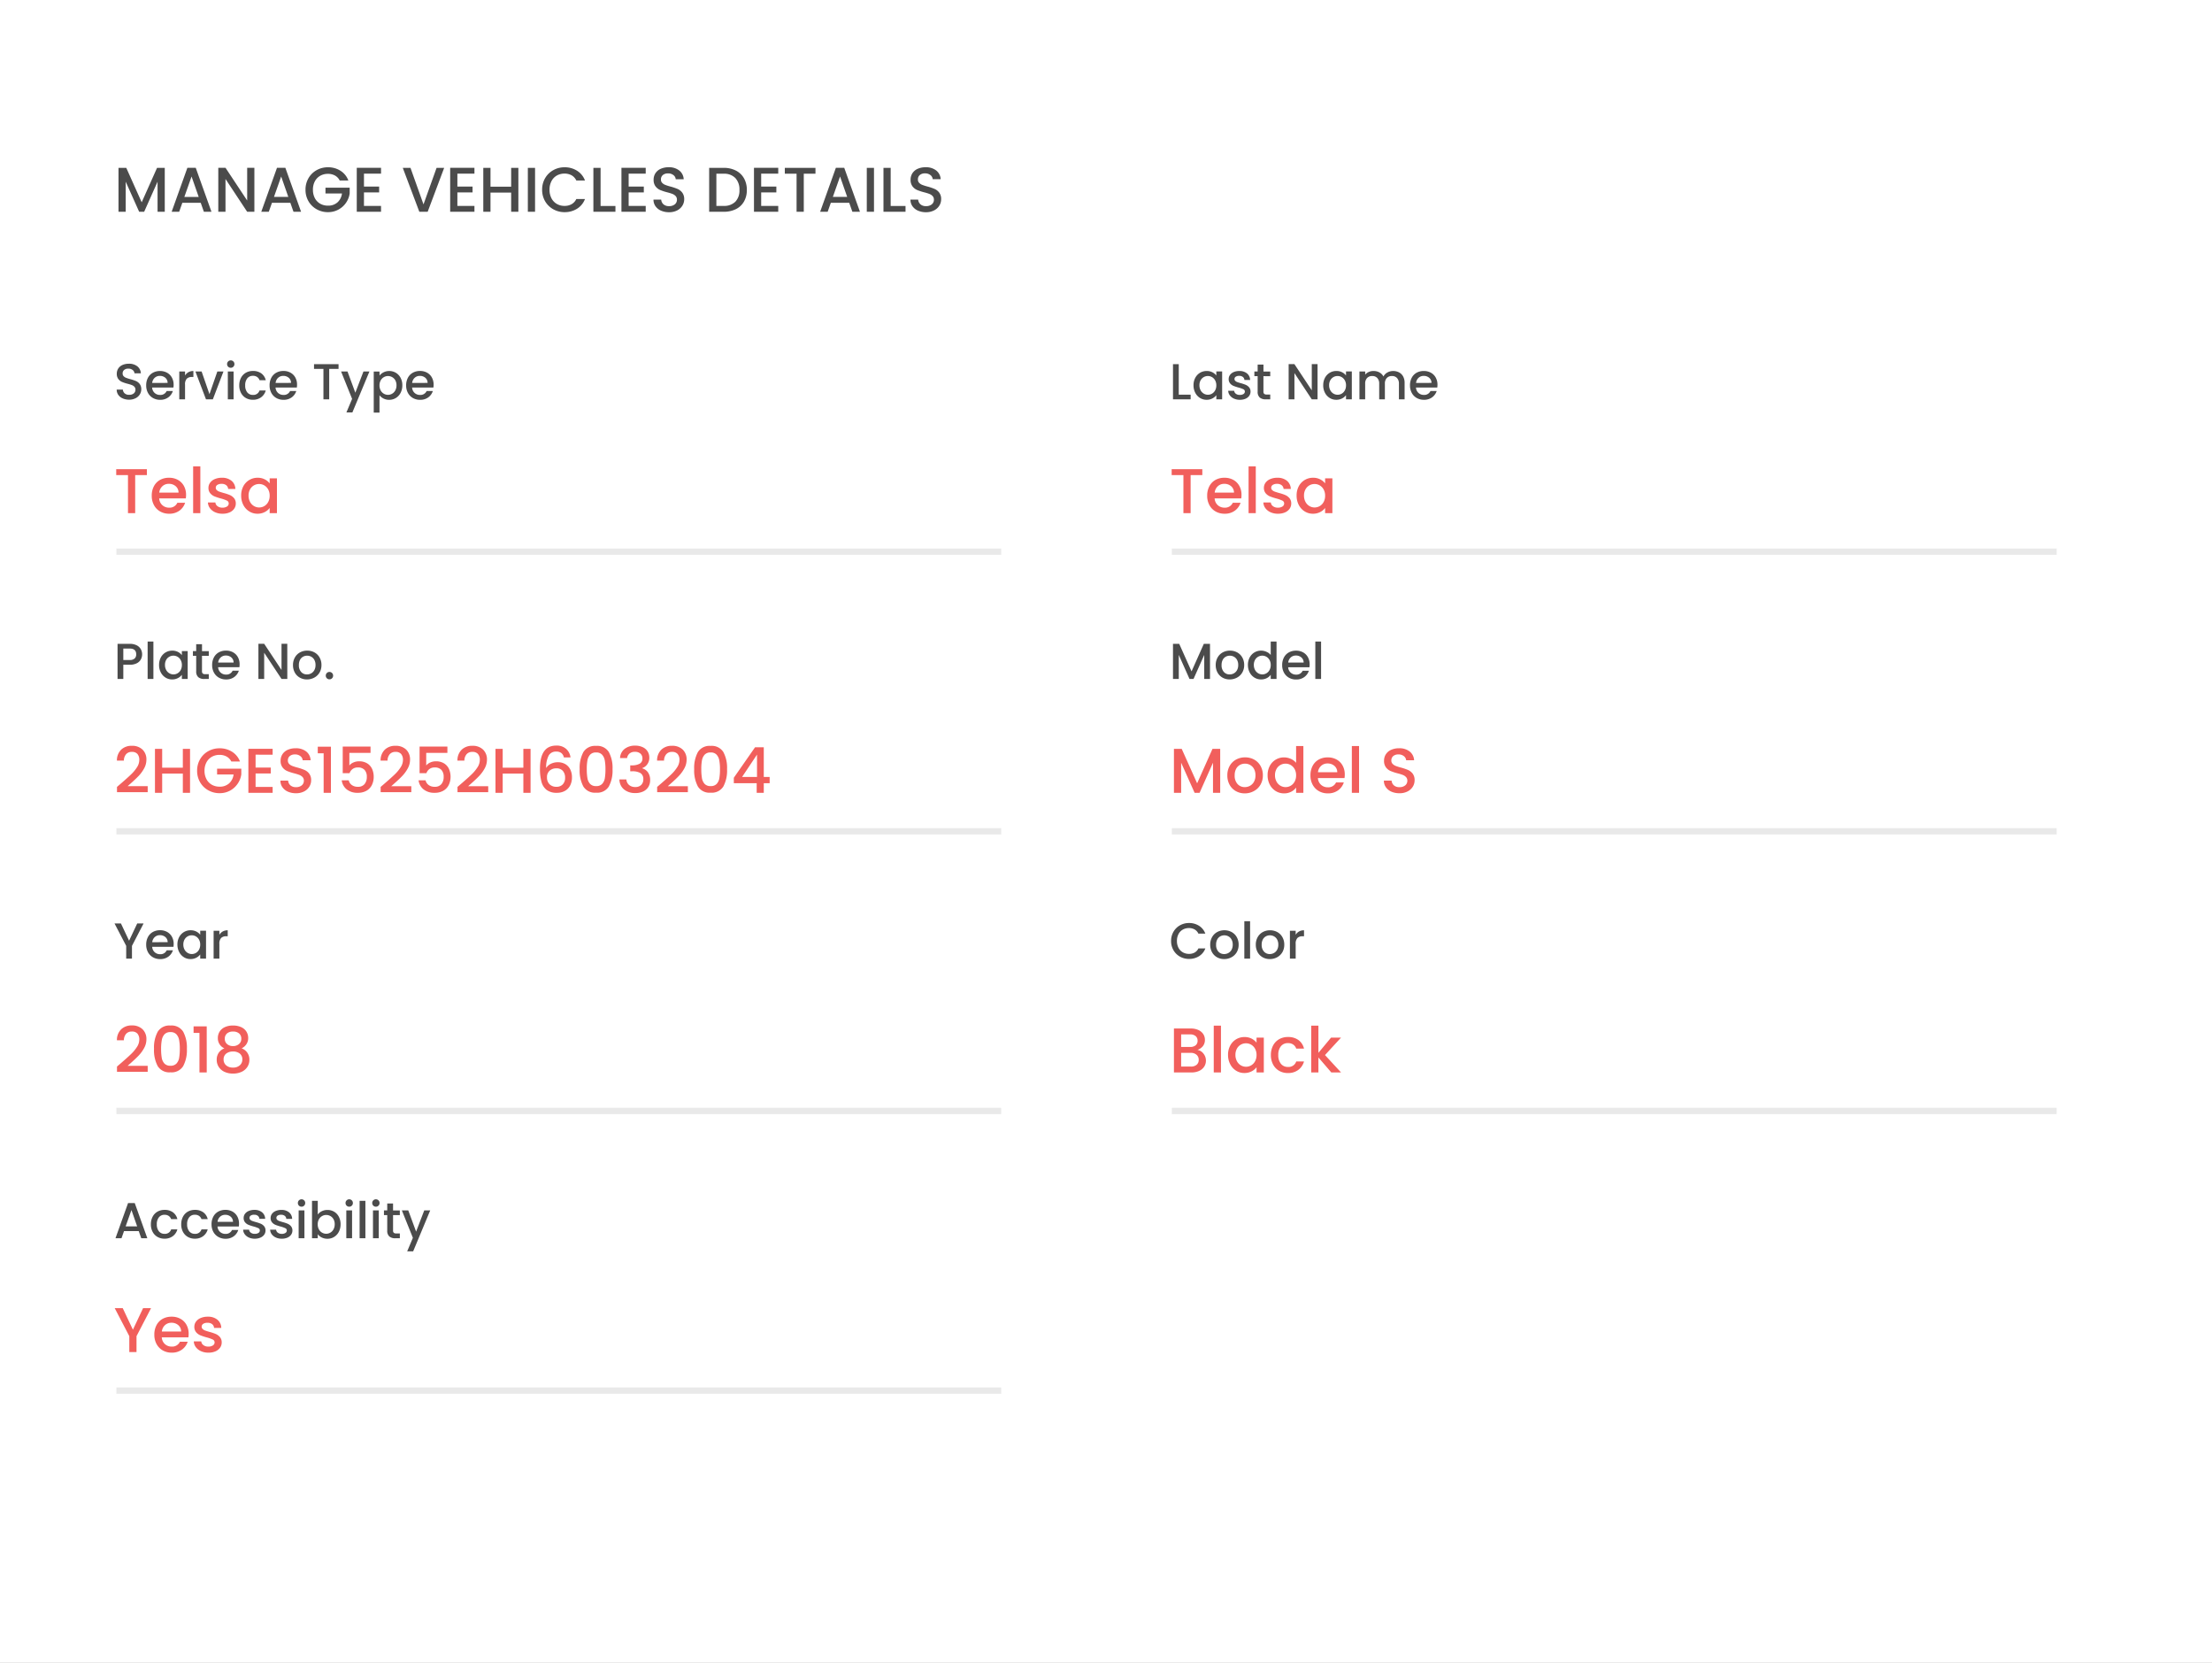 <svg xmlns="http://www.w3.org/2000/svg" xmlns:xlink="http://www.w3.org/1999/xlink" width="350" height="263" viewBox="0 0 350 263">
  <rect x="0" y="0" width="350" height="263" fill="#333333" stroke="none"/>
  <defs>
    <clipPath id="clip-_2">
      <rect width="350" height="263"/>
    </clipPath>
  </defs>
  <g id="_2" data-name="2" clip-path="url(#clip-_2)">
    <rect width="350" height="263" fill="#fff"/>
    <rect id="Rectangle_286" data-name="Rectangle 286" width="350" height="263" fill="#fff"/>
    <path id="Path_1609" data-name="Path 1609" d="M8.07-6.95V0H6.93V-4.76L4.81,0H4.02L1.89-4.76V0H.75V-6.95H1.98L4.42-1.5,6.85-6.95Zm5.69,5.53H10.85L10.35,0H9.16l2.49-6.96h1.32L15.46,0h-1.2Zm-.32-.93L12.31-5.58,11.17-2.35ZM22.25,0H21.11L17.68-5.19V0H16.54V-6.96h1.14l3.43,5.18V-6.96h1.14Zm5.69-1.42H25.03L24.53,0H23.34l2.49-6.96h1.32L29.64,0h-1.2Zm-.32-.93L26.49-5.58,25.35-2.35Zm8.13-2.6A1.837,1.837,0,0,0,35-5.735,2.259,2.259,0,0,0,33.89-6a2.426,2.426,0,0,0-1.23.31,2.172,2.172,0,0,0-.845.88,2.756,2.756,0,0,0-.3,1.32,2.785,2.785,0,0,0,.3,1.325,2.165,2.165,0,0,0,.845.885,2.426,2.426,0,0,0,1.23.31,2.176,2.176,0,0,0,1.51-.52,2.26,2.26,0,0,0,.71-1.41H33.5v-.91h3.83v.89a3.421,3.421,0,0,1-.575,1.49,3.421,3.421,0,0,1-1.21,1.085A3.408,3.408,0,0,1,33.89.06,3.592,3.592,0,0,1,32.1-.4,3.392,3.392,0,0,1,30.815-1.66a3.55,3.55,0,0,1-.475-1.83,3.55,3.55,0,0,1,.475-1.83A3.382,3.382,0,0,1,32.1-6.585,3.6,3.6,0,0,1,33.89-7.04a3.626,3.626,0,0,1,1.975.545A3.1,3.1,0,0,1,37.12-4.95Zm3.84-1.08v2.04h2.4v.93h-2.4V-.93h2.7V0H38.45V-6.96h3.84v.93Zm12.69-.92L49.67,0H48.35L45.73-6.95h1.22l2.06,5.78,2.07-5.78Zm2.09.92v2.04h2.4v.93h-2.4V-.93h2.7V0H53.23V-6.96h3.84v.93Zm9.65-.92V0H62.88V-3.04H59.61V0H58.47V-6.95h1.14v2.98h3.27V-6.95Zm2.64,0V0H65.52V-6.95Zm1.12,3.46a3.55,3.55,0,0,1,.475-1.83,3.382,3.382,0,0,1,1.29-1.265A3.6,3.6,0,0,1,71.33-7.04a3.626,3.626,0,0,1,1.975.545A3.1,3.1,0,0,1,74.56-4.95H73.19a1.837,1.837,0,0,0-.75-.82,2.226,2.226,0,0,0-1.11-.27,2.426,2.426,0,0,0-1.23.31,2.158,2.158,0,0,0-.845.89,2.86,2.86,0,0,0-.305,1.35,2.86,2.86,0,0,0,.305,1.35,2.191,2.191,0,0,0,.845.895,2.4,2.4,0,0,0,1.23.315,2.226,2.226,0,0,0,1.11-.27,1.837,1.837,0,0,0,.75-.82h1.37A3.077,3.077,0,0,1,73.305-.48,3.651,3.651,0,0,1,71.33.06,3.592,3.592,0,0,1,69.54-.4,3.392,3.392,0,0,1,68.255-1.66,3.55,3.55,0,0,1,67.78-3.49ZM77.03-.92h2.35V0H75.89V-6.95h1.14Zm4.44-5.11v2.04h2.4v.93h-2.4V-.93h2.7V0H80.33V-6.96h3.84v.93ZM87.86.07A3.113,3.113,0,0,1,86.6-.175a2.068,2.068,0,0,1-.88-.7,1.765,1.765,0,0,1-.32-1.05h1.22a1.1,1.1,0,0,0,.355.74,1.258,1.258,0,0,0,.885.29,1.363,1.363,0,0,0,.92-.285.926.926,0,0,0,.33-.735.8.8,0,0,0-.205-.57,1.371,1.371,0,0,0-.51-.34,7.691,7.691,0,0,0-.845-.26,7.917,7.917,0,0,1-1.105-.365,1.826,1.826,0,0,1-.725-.575,1.662,1.662,0,0,1-.3-1.04,1.848,1.848,0,0,1,.3-1.05,1.916,1.916,0,0,1,.84-.69,3.052,3.052,0,0,1,1.25-.24,2.6,2.6,0,0,1,1.655.505A1.863,1.863,0,0,1,90.18-5.15H88.92a.913.913,0,0,0-.36-.65,1.331,1.331,0,0,0-.87-.27,1.234,1.234,0,0,0-.8.25.871.871,0,0,0-.31.72.731.731,0,0,0,.195.525,1.377,1.377,0,0,0,.495.325,7.685,7.685,0,0,0,.82.26,8.561,8.561,0,0,1,1.125.38,1.873,1.873,0,0,1,.74.585A1.681,1.681,0,0,1,90.26-1.97a1.9,1.9,0,0,1-.285,1,2.056,2.056,0,0,1-.83.755A2.737,2.737,0,0,1,87.86.07Zm8.62-7.02a4.233,4.233,0,0,1,1.945.425,3.041,3.041,0,0,1,1.29,1.22,3.67,3.67,0,0,1,.455,1.855,3.587,3.587,0,0,1-.455,1.84,3,3,0,0,1-1.29,1.2A4.318,4.318,0,0,1,96.48,0H94.21V-6.95Zm0,6.02a2.508,2.508,0,0,0,1.87-.66A2.538,2.538,0,0,0,99-3.45a2.624,2.624,0,0,0-.65-1.89,2.466,2.466,0,0,0-1.87-.68H95.35V-.93Zm5.96-5.1v2.04h2.4v.93h-2.4V-.93h2.7V0H101.3V-6.96h3.84v.93Zm8.59-.92v.93h-1.85V0h-1.14V-6.02h-1.86v-.93Zm5.34,5.53h-2.91L112.96,0h-1.19l2.49-6.96h1.32L118.07,0h-1.2Zm-.32-.93-1.13-3.23-1.14,3.23Zm4.24-4.6V0h-1.14V-6.95Zm2.64,6.03h2.35V0h-3.49V-6.95h1.14Zm5.59.99a3.113,3.113,0,0,1-1.26-.245,2.068,2.068,0,0,1-.88-.7,1.765,1.765,0,0,1-.32-1.05h1.22a1.1,1.1,0,0,0,.355.74,1.258,1.258,0,0,0,.885.29,1.363,1.363,0,0,0,.92-.285.926.926,0,0,0,.33-.735.8.8,0,0,0-.205-.57,1.371,1.371,0,0,0-.51-.34,7.691,7.691,0,0,0-.845-.26,7.917,7.917,0,0,1-1.105-.365,1.826,1.826,0,0,1-.725-.575,1.662,1.662,0,0,1-.3-1.04,1.848,1.848,0,0,1,.3-1.05,1.916,1.916,0,0,1,.84-.69,3.052,3.052,0,0,1,1.25-.24,2.6,2.6,0,0,1,1.655.505,1.863,1.863,0,0,1,.715,1.385h-1.26a.913.913,0,0,0-.36-.65,1.331,1.331,0,0,0-.87-.27,1.234,1.234,0,0,0-.8.25.871.871,0,0,0-.31.72.731.731,0,0,0,.195.525,1.377,1.377,0,0,0,.495.325,7.685,7.685,0,0,0,.82.26,8.56,8.56,0,0,1,1.125.38,1.873,1.873,0,0,1,.74.585,1.682,1.682,0,0,1,.3,1.055,1.9,1.9,0,0,1-.285,1,2.056,2.056,0,0,1-.83.755A2.737,2.737,0,0,1,128.52.07Z" transform="translate(18 33.5)" fill="#4b4b4b"/>
    <path id="Path_1610" data-name="Path 1610" d="M2.432.056a2.49,2.49,0,0,1-1.008-.2A1.654,1.654,0,0,1,.72-.7a1.412,1.412,0,0,1-.256-.84H1.44a.881.881,0,0,0,.284.592,1.007,1.007,0,0,0,.708.232A1.09,1.09,0,0,0,3.168-.94a.741.741,0,0,0,.264-.588.642.642,0,0,0-.164-.456,1.1,1.1,0,0,0-.408-.272,6.153,6.153,0,0,0-.676-.208A6.334,6.334,0,0,1,1.3-2.756a1.461,1.461,0,0,1-.58-.46,1.329,1.329,0,0,1-.24-.832,1.479,1.479,0,0,1,.24-.84,1.533,1.533,0,0,1,.672-.552,2.442,2.442,0,0,1,1-.192,2.084,2.084,0,0,1,1.324.4A1.491,1.491,0,0,1,4.288-4.12H3.28a.73.73,0,0,0-.288-.52,1.065,1.065,0,0,0-.7-.216.987.987,0,0,0-.64.2.7.7,0,0,0-.248.576.585.585,0,0,0,.156.42,1.1,1.1,0,0,0,.4.26,6.148,6.148,0,0,0,.656.208,6.848,6.848,0,0,1,.9.3,1.5,1.5,0,0,1,.592.468,1.345,1.345,0,0,1,.244.844,1.518,1.518,0,0,1-.228.8,1.645,1.645,0,0,1-.664.6A2.189,2.189,0,0,1,2.432.056Zm7.04-2.368a2.851,2.851,0,0,1-.032.448H6.072a1.223,1.223,0,0,0,.392.848,1.237,1.237,0,0,0,.864.32,1.067,1.067,0,0,0,1.04-.616h.984a1.986,1.986,0,0,1-.724,1,2.124,2.124,0,0,1-1.3.388A2.251,2.251,0,0,1,6.2-.212a2.021,2.021,0,0,1-.784-.8,2.44,2.44,0,0,1-.284-1.2A2.5,2.5,0,0,1,5.4-3.4a1.941,1.941,0,0,1,.776-.8,2.309,2.309,0,0,1,1.148-.28,2.245,2.245,0,0,1,1.112.272,1.922,1.922,0,0,1,.76.764A2.3,2.3,0,0,1,9.472-2.312ZM8.52-2.6a1.038,1.038,0,0,0-.36-.808,1.287,1.287,0,0,0-.872-.3,1.171,1.171,0,0,0-.808.3,1.254,1.254,0,0,0-.4.812Zm2.76-1.168a1.432,1.432,0,0,1,.532-.524A1.574,1.574,0,0,1,12.6-4.48v.944h-.232a1.111,1.111,0,0,0-.812.272,1.3,1.3,0,0,0-.276.944V0h-.912V-4.408h.912ZM15.144-.816l1.248-3.592h.968L15.68,0H14.592L12.92-4.408H13.9Zm3.368-4.176A.565.565,0,0,1,18.1-5.16a.565.565,0,0,1-.168-.416.565.565,0,0,1,.168-.416.565.565,0,0,1,.416-.168.555.555,0,0,1,.408.168.565.565,0,0,1,.168.416.565.565,0,0,1-.168.416A.555.555,0,0,1,18.512-4.992Zm.448.584V0h-.912V-4.408Zm.9,2.2a2.5,2.5,0,0,1,.276-1.2,1.963,1.963,0,0,1,.764-.8,2.21,2.21,0,0,1,1.12-.28,2.2,2.2,0,0,1,1.324.38,1.871,1.871,0,0,1,.708,1.084h-.984a1.041,1.041,0,0,0-.384-.512,1.134,1.134,0,0,0-.664-.184,1.1,1.1,0,0,0-.892.4,1.675,1.675,0,0,0-.332,1.108A1.692,1.692,0,0,0,21.124-1.1a1.1,1.1,0,0,0,.892.4,1.012,1.012,0,0,0,1.048-.7h.984a1.97,1.97,0,0,1-.72,1.068,2.125,2.125,0,0,1-1.312.4A2.186,2.186,0,0,1,20.9-.212a1.99,1.99,0,0,1-.764-.8A2.5,2.5,0,0,1,19.856-2.208ZM29-2.312a2.851,2.851,0,0,1-.032.448H25.6a1.223,1.223,0,0,0,.392.848,1.237,1.237,0,0,0,.864.32,1.067,1.067,0,0,0,1.04-.616h.984a1.986,1.986,0,0,1-.724,1,2.124,2.124,0,0,1-1.3.388,2.251,2.251,0,0,1-1.132-.284,2.021,2.021,0,0,1-.784-.8,2.44,2.44,0,0,1-.284-1.2,2.5,2.5,0,0,1,.276-1.2,1.941,1.941,0,0,1,.776-.8,2.309,2.309,0,0,1,1.148-.28,2.245,2.245,0,0,1,1.112.272,1.922,1.922,0,0,1,.76.764A2.3,2.3,0,0,1,29-2.312ZM28.048-2.6a1.038,1.038,0,0,0-.36-.808,1.287,1.287,0,0,0-.872-.3,1.171,1.171,0,0,0-.808.3,1.254,1.254,0,0,0-.4.812Zm7.52-2.96v.744h-1.48V0h-.912V-4.816H31.688V-5.56Zm4.888,1.152-2.7,6.48h-.944l.9-2.144L35.968-4.408h1.016l1.24,3.36,1.288-3.36Zm1.6.648a1.853,1.853,0,0,1,.632-.512,1.93,1.93,0,0,1,.9-.208,2.015,2.015,0,0,1,1.052.284,2,2,0,0,1,.748.8,2.469,2.469,0,0,1,.272,1.176,2.54,2.54,0,0,1-.272,1.188,2.033,2.033,0,0,1-.748.816,1.973,1.973,0,0,1-1.052.292,1.913,1.913,0,0,1-.9-.2,2.008,2.008,0,0,1-.64-.508V2.1h-.912v-6.5h.912Zm2.68,1.536a1.574,1.574,0,0,0-.188-.788,1.288,1.288,0,0,0-.5-.5,1.332,1.332,0,0,0-.66-.172,1.294,1.294,0,0,0-.652.176,1.31,1.31,0,0,0-.5.512,1.6,1.6,0,0,0-.188.792,1.619,1.619,0,0,0,.188.8,1.3,1.3,0,0,0,.5.516,1.294,1.294,0,0,0,.652.176,1.286,1.286,0,0,0,.66-.18,1.326,1.326,0,0,0,.5-.524A1.642,1.642,0,0,0,44.736-2.224Zm5.872-.088a2.852,2.852,0,0,1-.032.448H47.208a1.223,1.223,0,0,0,.392.848,1.237,1.237,0,0,0,.864.32,1.067,1.067,0,0,0,1.04-.616h.984a1.986,1.986,0,0,1-.724,1,2.124,2.124,0,0,1-1.3.388,2.251,2.251,0,0,1-1.132-.284,2.021,2.021,0,0,1-.784-.8,2.44,2.44,0,0,1-.284-1.2,2.5,2.5,0,0,1,.276-1.2,1.941,1.941,0,0,1,.776-.8,2.309,2.309,0,0,1,1.148-.28,2.245,2.245,0,0,1,1.112.272,1.922,1.922,0,0,1,.76.764A2.3,2.3,0,0,1,50.608-2.312ZM49.656-2.6a1.038,1.038,0,0,0-.36-.808,1.287,1.287,0,0,0-.872-.3,1.171,1.171,0,0,0-.808.3,1.254,1.254,0,0,0-.4.812Z" transform="translate(18 63.168)" fill="#4b4b4b"/>
    <path id="Path_1611" data-name="Path 1611" d="M4.488-3.9a1.679,1.679,0,0,1-.2.8,1.5,1.5,0,0,1-.64.612,2.376,2.376,0,0,1-1.128.236H1.512V0H.6V-5.56H2.52A2.424,2.424,0,0,1,3.6-5.34a1.529,1.529,0,0,1,.664.6A1.632,1.632,0,0,1,4.488-3.9ZM2.52-3A1.112,1.112,0,0,0,3.3-3.236.863.863,0,0,0,3.552-3.9q0-.912-1.032-.912H1.512V-3ZM6.272-5.92V0H5.36V-5.92Zm.9,3.7A2.439,2.439,0,0,1,7.444-3.4,2.023,2.023,0,0,1,8.2-4.2,2.015,2.015,0,0,1,9.248-4.48a1.924,1.924,0,0,1,.908.2,1.843,1.843,0,0,1,.62.508v-.64h.92V0h-.92V-.656a1.811,1.811,0,0,1-.632.52,1.948,1.948,0,0,1-.912.208A1.938,1.938,0,0,1,8.192-.22a2.071,2.071,0,0,1-.748-.816A2.51,2.51,0,0,1,7.168-2.224Zm3.608.016A1.6,1.6,0,0,0,10.588-3a1.32,1.32,0,0,0-.492-.512,1.287,1.287,0,0,0-.656-.176,1.31,1.31,0,0,0-.656.172,1.3,1.3,0,0,0-.492.5,1.574,1.574,0,0,0-.188.788,1.642,1.642,0,0,0,.188.8,1.326,1.326,0,0,0,.5.524,1.272,1.272,0,0,0,.652.18A1.287,1.287,0,0,0,10.1-.9a1.313,1.313,0,0,0,.492-.516A1.619,1.619,0,0,0,10.776-2.208ZM13.96-3.664v2.44a.468.468,0,0,0,.116.356.577.577,0,0,0,.4.108h.56V0h-.72a1.388,1.388,0,0,1-.944-.288,1.187,1.187,0,0,1-.328-.936v-2.44h-.52v-.744h.52V-5.5h.92v1.1h1.072v.744Zm5.952,1.352a2.851,2.851,0,0,1-.032.448H16.512a1.223,1.223,0,0,0,.392.848,1.237,1.237,0,0,0,.864.32,1.067,1.067,0,0,0,1.04-.616h.984a1.986,1.986,0,0,1-.724,1,2.124,2.124,0,0,1-1.3.388,2.251,2.251,0,0,1-1.132-.284,2.021,2.021,0,0,1-.784-.8,2.44,2.44,0,0,1-.284-1.2,2.5,2.5,0,0,1,.276-1.2,1.941,1.941,0,0,1,.776-.8,2.309,2.309,0,0,1,1.148-.28,2.245,2.245,0,0,1,1.112.272,1.922,1.922,0,0,1,.76.764A2.3,2.3,0,0,1,19.912-2.312ZM18.96-2.6a1.038,1.038,0,0,0-.36-.808,1.287,1.287,0,0,0-.872-.3,1.171,1.171,0,0,0-.808.3,1.254,1.254,0,0,0-.4.812Zm8.5,2.6h-.912L23.8-4.152V0h-.912V-5.568H23.8l2.744,4.144V-5.568h.912Zm3.112.072A2.257,2.257,0,0,1,29.44-.212a2.04,2.04,0,0,1-.792-.8,2.413,2.413,0,0,1-.288-1.2,2.367,2.367,0,0,1,.3-1.192,2.045,2.045,0,0,1,.808-.8,2.345,2.345,0,0,1,1.144-.28,2.345,2.345,0,0,1,1.144.28,2.045,2.045,0,0,1,.808.8,2.367,2.367,0,0,1,.3,1.192,2.318,2.318,0,0,1-.3,1.192,2.1,2.1,0,0,1-.828.8A2.387,2.387,0,0,1,30.568.072Zm0-.792a1.357,1.357,0,0,0,.66-.168,1.28,1.28,0,0,0,.5-.5,1.62,1.62,0,0,0,.192-.816,1.654,1.654,0,0,0-.184-.812,1.242,1.242,0,0,0-.488-.5,1.335,1.335,0,0,0-.656-.168,1.312,1.312,0,0,0-.652.168,1.2,1.2,0,0,0-.476.5,1.716,1.716,0,0,0-.176.812,1.547,1.547,0,0,0,.364,1.1A1.2,1.2,0,0,0,30.568-.72Zm3.56.776a.565.565,0,0,1-.416-.168.565.565,0,0,1-.168-.416.565.565,0,0,1,.168-.416.565.565,0,0,1,.416-.168.555.555,0,0,1,.408.168.565.565,0,0,1,.168.416.565.565,0,0,1-.168.416A.555.555,0,0,1,34.128.056Z" transform="translate(18 107.403)" fill="#4b4b4b"/>
    <path id="Path_1612" data-name="Path 1612" d="M4.72-5.56,2.88-2.016V0H1.968V-2.016L.12-5.56H1.136L2.424-2.832,3.712-5.56ZM9.48-2.312a2.851,2.851,0,0,1-.032.448H6.08a1.223,1.223,0,0,0,.392.848,1.237,1.237,0,0,0,.864.32,1.067,1.067,0,0,0,1.04-.616H9.36a1.986,1.986,0,0,1-.724,1,2.124,2.124,0,0,1-1.3.388A2.251,2.251,0,0,1,6.2-.212a2.021,2.021,0,0,1-.784-.8,2.44,2.44,0,0,1-.284-1.2,2.5,2.5,0,0,1,.276-1.2,1.941,1.941,0,0,1,.776-.8,2.309,2.309,0,0,1,1.148-.28,2.245,2.245,0,0,1,1.112.272,1.922,1.922,0,0,1,.76.764A2.3,2.3,0,0,1,9.48-2.312ZM8.528-2.6a1.038,1.038,0,0,0-.36-.808,1.287,1.287,0,0,0-.872-.3,1.171,1.171,0,0,0-.808.3,1.254,1.254,0,0,0-.4.812Zm1.544.376A2.439,2.439,0,0,1,10.348-3.4a2.023,2.023,0,0,1,.752-.8,2.015,2.015,0,0,1,1.052-.284,1.924,1.924,0,0,1,.908.2,1.843,1.843,0,0,1,.62.508v-.64h.92V0h-.92V-.656a1.811,1.811,0,0,1-.632.52,1.948,1.948,0,0,1-.912.208A1.938,1.938,0,0,1,11.1-.22a2.071,2.071,0,0,1-.748-.816A2.51,2.51,0,0,1,10.072-2.224Zm3.608.016A1.6,1.6,0,0,0,13.492-3,1.32,1.32,0,0,0,13-3.512a1.287,1.287,0,0,0-.656-.176,1.31,1.31,0,0,0-.656.172,1.3,1.3,0,0,0-.492.5,1.574,1.574,0,0,0-.188.788,1.642,1.642,0,0,0,.188.8,1.326,1.326,0,0,0,.5.524,1.272,1.272,0,0,0,.652.18A1.287,1.287,0,0,0,13-.9a1.313,1.313,0,0,0,.492-.516A1.619,1.619,0,0,0,13.68-2.208Zm3.032-1.56a1.432,1.432,0,0,1,.532-.524,1.574,1.574,0,0,1,.788-.188v.944H17.8a1.111,1.111,0,0,0-.812.272,1.3,1.3,0,0,0-.276.944V0H15.8V-4.408h.912Z" transform="translate(18 151.637)" fill="#4b4b4b"/>
    <path id="Path_1613" data-name="Path 1613" d="M3.952-1.136H1.624L1.224,0H.272L2.264-5.568H3.32L5.312,0h-.96ZM3.7-1.88l-.9-2.584L1.88-1.88Zm2.176-.328a2.5,2.5,0,0,1,.276-1.2,1.963,1.963,0,0,1,.764-.8,2.21,2.21,0,0,1,1.12-.28,2.2,2.2,0,0,1,1.324.38,1.871,1.871,0,0,1,.708,1.084H9.08A1.041,1.041,0,0,0,8.7-3.528a1.134,1.134,0,0,0-.664-.184,1.1,1.1,0,0,0-.892.4,1.675,1.675,0,0,0-.332,1.108A1.692,1.692,0,0,0,7.14-1.1a1.1,1.1,0,0,0,.892.4,1.012,1.012,0,0,0,1.048-.7h.984a1.97,1.97,0,0,1-.72,1.068,2.125,2.125,0,0,1-1.312.4,2.186,2.186,0,0,1-1.12-.284,1.99,1.99,0,0,1-.764-.8A2.5,2.5,0,0,1,5.872-2.208Zm4.8,0a2.5,2.5,0,0,1,.276-1.2,1.963,1.963,0,0,1,.764-.8,2.21,2.21,0,0,1,1.12-.28,2.2,2.2,0,0,1,1.324.38,1.871,1.871,0,0,1,.708,1.084H13.88a1.041,1.041,0,0,0-.384-.512,1.134,1.134,0,0,0-.664-.184,1.1,1.1,0,0,0-.892.4,1.675,1.675,0,0,0-.332,1.108A1.692,1.692,0,0,0,11.94-1.1a1.1,1.1,0,0,0,.892.4,1.012,1.012,0,0,0,1.048-.7h.984a1.97,1.97,0,0,1-.72,1.068,2.125,2.125,0,0,1-1.312.4,2.186,2.186,0,0,1-1.12-.284,1.99,1.99,0,0,1-.764-.8A2.5,2.5,0,0,1,10.672-2.208Zm9.144-.1a2.851,2.851,0,0,1-.032.448H16.416a1.223,1.223,0,0,0,.392.848,1.237,1.237,0,0,0,.864.32,1.067,1.067,0,0,0,1.04-.616H19.7a1.986,1.986,0,0,1-.724,1,2.124,2.124,0,0,1-1.3.388A2.251,2.251,0,0,1,16.54-.212a2.021,2.021,0,0,1-.784-.8,2.44,2.44,0,0,1-.284-1.2,2.5,2.5,0,0,1,.276-1.2,1.941,1.941,0,0,1,.776-.8,2.309,2.309,0,0,1,1.148-.28,2.245,2.245,0,0,1,1.112.272,1.922,1.922,0,0,1,.76.764A2.3,2.3,0,0,1,19.816-2.312ZM18.864-2.6a1.038,1.038,0,0,0-.36-.808,1.287,1.287,0,0,0-.872-.3,1.171,1.171,0,0,0-.808.3,1.254,1.254,0,0,0-.4.812ZM22.312.072a2.221,2.221,0,0,1-.932-.188,1.637,1.637,0,0,1-.652-.512,1.276,1.276,0,0,1-.256-.724h.944a.644.644,0,0,0,.268.468A.973.973,0,0,0,22.3-.7a1.031,1.031,0,0,0,.6-.148.447.447,0,0,0,.212-.38.39.39,0,0,0-.236-.368,4.424,4.424,0,0,0-.748-.264,7.219,7.219,0,0,1-.808-.264,1.416,1.416,0,0,1-.54-.392,1.027,1.027,0,0,1-.228-.7,1.085,1.085,0,0,1,.208-.644,1.385,1.385,0,0,1,.6-.46,2.227,2.227,0,0,1,.892-.168,1.842,1.842,0,0,1,1.212.38,1.364,1.364,0,0,1,.492,1.036h-.912a.65.65,0,0,0-.24-.472.9.9,0,0,0-.584-.176.948.948,0,0,0-.552.136.421.421,0,0,0-.192.36.39.39,0,0,0,.128.3.912.912,0,0,0,.312.188q.184.068.544.172a5.918,5.918,0,0,1,.788.26,1.467,1.467,0,0,1,.532.388,1.027,1.027,0,0,1,.232.68,1.14,1.14,0,0,1-.208.672A1.379,1.379,0,0,1,23.2-.1,2.191,2.191,0,0,1,22.312.072Zm4.272,0a2.221,2.221,0,0,1-.932-.188A1.637,1.637,0,0,1,25-.628a1.276,1.276,0,0,1-.256-.724h.944a.644.644,0,0,0,.268.468.973.973,0,0,0,.612.188,1.031,1.031,0,0,0,.6-.148.447.447,0,0,0,.212-.38.39.39,0,0,0-.236-.368,4.424,4.424,0,0,0-.748-.264,7.219,7.219,0,0,1-.808-.264,1.416,1.416,0,0,1-.54-.392,1.027,1.027,0,0,1-.228-.7,1.085,1.085,0,0,1,.208-.644,1.385,1.385,0,0,1,.6-.46,2.227,2.227,0,0,1,.892-.168,1.842,1.842,0,0,1,1.212.38,1.364,1.364,0,0,1,.492,1.036H27.3a.65.65,0,0,0-.24-.472.9.9,0,0,0-.584-.176.948.948,0,0,0-.552.136.421.421,0,0,0-.192.36.39.39,0,0,0,.128.3.912.912,0,0,0,.312.188q.184.068.544.172a5.918,5.918,0,0,1,.788.26,1.467,1.467,0,0,1,.532.388,1.027,1.027,0,0,1,.232.68,1.14,1.14,0,0,1-.208.672,1.379,1.379,0,0,1-.588.464A2.191,2.191,0,0,1,26.584.072ZM29.72-4.992A.565.565,0,0,1,29.3-5.16a.565.565,0,0,1-.168-.416.565.565,0,0,1,.168-.416.565.565,0,0,1,.416-.168.555.555,0,0,1,.408.168.565.565,0,0,1,.168.416.565.565,0,0,1-.168.416A.555.555,0,0,1,29.72-4.992Zm.448.584V0h-.912V-4.408Zm2.112.656a1.73,1.73,0,0,1,.636-.524,1.968,1.968,0,0,1,.9-.2,2.03,2.03,0,0,1,1.056.28,1.97,1.97,0,0,1,.744.8,2.492,2.492,0,0,1,.272,1.18,2.54,2.54,0,0,1-.272,1.188,2.033,2.033,0,0,1-.748.816,1.973,1.973,0,0,1-1.052.292,1.987,1.987,0,0,1-.908-.2A1.746,1.746,0,0,1,32.28-.64V0h-.912V-5.92h.912Zm2.68,1.528a1.574,1.574,0,0,0-.188-.788,1.288,1.288,0,0,0-.5-.5,1.332,1.332,0,0,0-.66-.172,1.294,1.294,0,0,0-.652.176,1.31,1.31,0,0,0-.5.512,1.6,1.6,0,0,0-.188.792,1.619,1.619,0,0,0,.188.8,1.3,1.3,0,0,0,.5.516,1.294,1.294,0,0,0,.652.176,1.286,1.286,0,0,0,.66-.18,1.326,1.326,0,0,0,.5-.524A1.642,1.642,0,0,0,34.96-2.224Zm2.3-2.768a.565.565,0,0,1-.416-.168.565.565,0,0,1-.168-.416.565.565,0,0,1,.168-.416.565.565,0,0,1,.416-.168.555.555,0,0,1,.408.168.565.565,0,0,1,.168.416.565.565,0,0,1-.168.416A.555.555,0,0,1,37.256-4.992Zm.448.584V0h-.912V-4.408ZM39.816-5.92V0H38.9V-5.92Zm1.664.928a.565.565,0,0,1-.416-.168.565.565,0,0,1-.168-.416.565.565,0,0,1,.168-.416.565.565,0,0,1,.416-.168.555.555,0,0,1,.408.168.565.565,0,0,1,.168.416.565.565,0,0,1-.168.416A.555.555,0,0,1,41.48-4.992Zm.448.584V0h-.912V-4.408Zm2.264.744v2.44a.468.468,0,0,0,.116.356.577.577,0,0,0,.4.108h.56V0h-.72A1.388,1.388,0,0,1,43.6-.288a1.187,1.187,0,0,1-.328-.936v-2.44h-.52v-.744h.52V-5.5h.92v1.1h1.072v.744Zm5.88-.744-2.7,6.48h-.944l.9-2.144L45.584-4.408H46.6l1.24,3.36,1.288-3.36Z" transform="translate(18 195.872)" fill="#4b4b4b"/>
    <path id="Path_1614" data-name="Path 1614" d="M1.512-.736h1.88V0H.6V-5.56h.912ZM3.848-2.224A2.439,2.439,0,0,1,4.124-3.4a2.023,2.023,0,0,1,.752-.8A2.015,2.015,0,0,1,5.928-4.48a1.924,1.924,0,0,1,.908.2,1.843,1.843,0,0,1,.62.508v-.64h.92V0h-.92V-.656a1.811,1.811,0,0,1-.632.52,1.948,1.948,0,0,1-.912.208A1.938,1.938,0,0,1,4.872-.22a2.071,2.071,0,0,1-.748-.816A2.51,2.51,0,0,1,3.848-2.224Zm3.608.016A1.6,1.6,0,0,0,7.268-3a1.32,1.32,0,0,0-.492-.512,1.287,1.287,0,0,0-.656-.176,1.31,1.31,0,0,0-.656.172,1.3,1.3,0,0,0-.492.5,1.574,1.574,0,0,0-.188.788,1.642,1.642,0,0,0,.188.8,1.326,1.326,0,0,0,.5.524,1.272,1.272,0,0,0,.652.18A1.287,1.287,0,0,0,6.776-.9a1.313,1.313,0,0,0,.492-.516A1.619,1.619,0,0,0,7.456-2.208Zm3.72,2.28a2.221,2.221,0,0,1-.932-.188,1.637,1.637,0,0,1-.652-.512,1.276,1.276,0,0,1-.256-.724h.944a.644.644,0,0,0,.268.468A.973.973,0,0,0,11.16-.7a1.031,1.031,0,0,0,.6-.148.447.447,0,0,0,.212-.38.39.39,0,0,0-.236-.368,4.424,4.424,0,0,0-.748-.264,7.219,7.219,0,0,1-.808-.264,1.416,1.416,0,0,1-.54-.392,1.027,1.027,0,0,1-.228-.7,1.085,1.085,0,0,1,.208-.644,1.385,1.385,0,0,1,.6-.46A2.227,2.227,0,0,1,11.1-4.48a1.842,1.842,0,0,1,1.212.38,1.364,1.364,0,0,1,.492,1.036H11.9a.65.65,0,0,0-.24-.472.9.9,0,0,0-.584-.176.948.948,0,0,0-.552.136.421.421,0,0,0-.192.36.39.39,0,0,0,.128.3.912.912,0,0,0,.312.188q.184.068.544.172a5.918,5.918,0,0,1,.788.26,1.467,1.467,0,0,1,.532.388,1.027,1.027,0,0,1,.232.68,1.14,1.14,0,0,1-.208.672,1.379,1.379,0,0,1-.588.464A2.191,2.191,0,0,1,11.176.072Zm3.736-3.736v2.44a.468.468,0,0,0,.116.356.577.577,0,0,0,.4.108h.56V0h-.72a1.388,1.388,0,0,1-.944-.288,1.187,1.187,0,0,1-.328-.936v-2.44h-.52v-.744h.52V-5.5h.92v1.1h1.072v.744ZM23.472,0H22.56L19.816-4.152V0H18.9V-5.568h.912L22.56-1.424V-5.568h.912Zm.9-2.224A2.439,2.439,0,0,1,24.644-3.4a2.023,2.023,0,0,1,.752-.8,2.015,2.015,0,0,1,1.052-.284,1.924,1.924,0,0,1,.908.2,1.843,1.843,0,0,1,.62.508v-.64h.92V0h-.92V-.656a1.811,1.811,0,0,1-.632.52,1.948,1.948,0,0,1-.912.208,1.938,1.938,0,0,1-1.04-.292,2.071,2.071,0,0,1-.748-.816A2.51,2.51,0,0,1,24.368-2.224Zm3.608.016A1.6,1.6,0,0,0,27.788-3a1.32,1.32,0,0,0-.492-.512,1.287,1.287,0,0,0-.656-.176,1.31,1.31,0,0,0-.656.172,1.3,1.3,0,0,0-.492.5,1.574,1.574,0,0,0-.188.788,1.642,1.642,0,0,0,.188.8,1.326,1.326,0,0,0,.5.524,1.272,1.272,0,0,0,.652.18A1.287,1.287,0,0,0,27.3-.9a1.313,1.313,0,0,0,.492-.516A1.619,1.619,0,0,0,27.976-2.208ZM35.432-4.48a1.977,1.977,0,0,1,.932.216,1.56,1.56,0,0,1,.648.64A2.076,2.076,0,0,1,37.248-2.6V0h-.9V-2.464a1.279,1.279,0,0,0-.3-.908,1.053,1.053,0,0,0-.808-.316,1.066,1.066,0,0,0-.812.316,1.269,1.269,0,0,0-.3.908V0h-.9V-2.464a1.279,1.279,0,0,0-.3-.908,1.053,1.053,0,0,0-.808-.316,1.066,1.066,0,0,0-.812.316,1.269,1.269,0,0,0-.3.908V0H30.1V-4.408h.912v.5a1.516,1.516,0,0,1,.568-.424,1.8,1.8,0,0,1,.736-.152,1.959,1.959,0,0,1,.944.224,1.531,1.531,0,0,1,.64.648,1.478,1.478,0,0,1,.624-.636A1.845,1.845,0,0,1,35.432-4.48Zm7.016,2.168a2.852,2.852,0,0,1-.032.448H39.048a1.223,1.223,0,0,0,.392.848A1.237,1.237,0,0,0,40.3-.7a1.067,1.067,0,0,0,1.04-.616h.984a1.986,1.986,0,0,1-.724,1,2.124,2.124,0,0,1-1.3.388,2.251,2.251,0,0,1-1.132-.284,2.021,2.021,0,0,1-.784-.8,2.44,2.44,0,0,1-.284-1.2,2.5,2.5,0,0,1,.276-1.2,1.941,1.941,0,0,1,.776-.8A2.309,2.309,0,0,1,40.3-4.48a2.245,2.245,0,0,1,1.112.272,1.922,1.922,0,0,1,.76.764A2.3,2.3,0,0,1,42.448-2.312ZM41.5-2.6a1.038,1.038,0,0,0-.36-.808,1.287,1.287,0,0,0-.872-.3,1.171,1.171,0,0,0-.808.3,1.254,1.254,0,0,0-.4.812Z" transform="translate(185 63.168)" fill="#4b4b4b"/>
    <path id="Path_1615" data-name="Path 1615" d="M6.456-5.56V0H5.544V-3.808L3.848,0H3.216l-1.7-3.808V0H.6V-5.56h.984L3.536-1.2,5.48-5.56ZM9.568.072A2.257,2.257,0,0,1,8.44-.212a2.04,2.04,0,0,1-.792-.8,2.413,2.413,0,0,1-.288-1.2,2.367,2.367,0,0,1,.3-1.192,2.045,2.045,0,0,1,.808-.8,2.345,2.345,0,0,1,1.144-.28,2.345,2.345,0,0,1,1.144.28,2.045,2.045,0,0,1,.808.8,2.367,2.367,0,0,1,.3,1.192,2.318,2.318,0,0,1-.3,1.192,2.1,2.1,0,0,1-.828.8A2.387,2.387,0,0,1,9.568.072Zm0-.792a1.357,1.357,0,0,0,.66-.168,1.28,1.28,0,0,0,.5-.5,1.62,1.62,0,0,0,.192-.816,1.654,1.654,0,0,0-.184-.812,1.242,1.242,0,0,0-.488-.5,1.335,1.335,0,0,0-.656-.168,1.312,1.312,0,0,0-.652.168,1.2,1.2,0,0,0-.476.5,1.716,1.716,0,0,0-.176.812,1.547,1.547,0,0,0,.364,1.1A1.2,1.2,0,0,0,9.568-.72Zm2.888-1.5A2.439,2.439,0,0,1,12.732-3.4a2.023,2.023,0,0,1,.752-.8,2.029,2.029,0,0,1,1.06-.284,2.067,2.067,0,0,1,.852.188,1.743,1.743,0,0,1,.668.5V-5.92h.92V0h-.92V-.664a1.708,1.708,0,0,1-.62.528,1.924,1.924,0,0,1-.908.208A1.973,1.973,0,0,1,13.484-.22a2.061,2.061,0,0,1-.752-.816A2.51,2.51,0,0,1,12.456-2.224Zm3.608.016A1.6,1.6,0,0,0,15.876-3a1.32,1.32,0,0,0-.492-.512,1.287,1.287,0,0,0-.656-.176,1.31,1.31,0,0,0-.656.172,1.3,1.3,0,0,0-.492.5,1.574,1.574,0,0,0-.188.788,1.642,1.642,0,0,0,.188.8,1.326,1.326,0,0,0,.5.524,1.272,1.272,0,0,0,.652.18A1.287,1.287,0,0,0,15.384-.9a1.313,1.313,0,0,0,.492-.516A1.619,1.619,0,0,0,16.064-2.208Zm6.16-.1a2.851,2.851,0,0,1-.032.448H18.824a1.223,1.223,0,0,0,.392.848,1.237,1.237,0,0,0,.864.32,1.067,1.067,0,0,0,1.04-.616H22.1a1.986,1.986,0,0,1-.724,1,2.124,2.124,0,0,1-1.3.388,2.251,2.251,0,0,1-1.132-.284,2.021,2.021,0,0,1-.784-.8,2.44,2.44,0,0,1-.284-1.2,2.5,2.5,0,0,1,.276-1.2,1.941,1.941,0,0,1,.776-.8,2.309,2.309,0,0,1,1.148-.28,2.245,2.245,0,0,1,1.112.272,1.922,1.922,0,0,1,.76.764A2.3,2.3,0,0,1,22.224-2.312ZM21.272-2.6a1.038,1.038,0,0,0-.36-.808,1.287,1.287,0,0,0-.872-.3,1.171,1.171,0,0,0-.808.3,1.254,1.254,0,0,0-.4.812Zm2.76-3.32V0H23.12V-5.92Z" transform="translate(185 107.403)" fill="#4b4b4b"/>
    <path id="Path_1616" data-name="Path 1616" d="M.3-2.792a2.84,2.84,0,0,1,.38-1.464A2.706,2.706,0,0,1,1.708-5.268a2.88,2.88,0,0,1,1.428-.364,2.9,2.9,0,0,1,1.58.436,2.483,2.483,0,0,1,1,1.236h-1.1a1.469,1.469,0,0,0-.6-.656,1.78,1.78,0,0,0-.888-.216,1.941,1.941,0,0,0-.984.248,1.726,1.726,0,0,0-.676.712,2.288,2.288,0,0,0-.244,1.08,2.288,2.288,0,0,0,.244,1.08A1.753,1.753,0,0,0,2.152-1a1.916,1.916,0,0,0,.984.252A1.78,1.78,0,0,0,4.024-.96a1.469,1.469,0,0,0,.6-.656h1.1a2.462,2.462,0,0,1-1,1.232,2.921,2.921,0,0,1-1.58.432A2.874,2.874,0,0,1,1.7-.316,2.714,2.714,0,0,1,.676-1.328,2.84,2.84,0,0,1,.3-2.792ZM8.7.072A2.257,2.257,0,0,1,7.568-.212a2.04,2.04,0,0,1-.792-.8,2.413,2.413,0,0,1-.288-1.2,2.367,2.367,0,0,1,.3-1.192,2.045,2.045,0,0,1,.808-.8,2.345,2.345,0,0,1,1.144-.28A2.345,2.345,0,0,1,9.88-4.2a2.045,2.045,0,0,1,.808.8,2.367,2.367,0,0,1,.3,1.192,2.318,2.318,0,0,1-.3,1.192,2.1,2.1,0,0,1-.828.8A2.387,2.387,0,0,1,8.7.072Zm0-.792a1.357,1.357,0,0,0,.66-.168,1.28,1.28,0,0,0,.5-.5,1.62,1.62,0,0,0,.192-.816,1.654,1.654,0,0,0-.184-.812,1.242,1.242,0,0,0-.488-.5,1.335,1.335,0,0,0-.656-.168,1.312,1.312,0,0,0-.652.168,1.2,1.2,0,0,0-.476.5,1.716,1.716,0,0,0-.176.812,1.547,1.547,0,0,0,.364,1.1A1.2,1.2,0,0,0,8.7-.72Zm4.1-5.2V0h-.912V-5.92ZM15.912.072a2.257,2.257,0,0,1-1.128-.284,2.04,2.04,0,0,1-.792-.8,2.413,2.413,0,0,1-.288-1.2A2.367,2.367,0,0,1,14-3.4a2.045,2.045,0,0,1,.808-.8,2.345,2.345,0,0,1,1.144-.28A2.345,2.345,0,0,1,17.1-4.2a2.045,2.045,0,0,1,.808.8,2.367,2.367,0,0,1,.3,1.192,2.318,2.318,0,0,1-.3,1.192,2.1,2.1,0,0,1-.828.8A2.387,2.387,0,0,1,15.912.072Zm0-.792a1.357,1.357,0,0,0,.66-.168,1.28,1.28,0,0,0,.5-.5,1.62,1.62,0,0,0,.192-.816,1.654,1.654,0,0,0-.184-.812,1.242,1.242,0,0,0-.488-.5,1.335,1.335,0,0,0-.656-.168,1.312,1.312,0,0,0-.652.168,1.2,1.2,0,0,0-.476.5,1.716,1.716,0,0,0-.176.812A1.547,1.547,0,0,0,15-1.108,1.2,1.2,0,0,0,15.912-.72Zm4.1-3.048a1.432,1.432,0,0,1,.532-.524,1.574,1.574,0,0,1,.788-.188v.944H21.1a1.111,1.111,0,0,0-.812.272,1.3,1.3,0,0,0-.276.944V0H19.1V-4.408h.912Z" transform="translate(185 151.637)" fill="#4b4b4b"/>
    <path id="Path_1617" data-name="Path 1617" d="M5.24-6.95v.93H3.39V0H2.25V-6.02H.39v-.93Zm6.2,4.06a3.564,3.564,0,0,1-.04.56H7.19a1.529,1.529,0,0,0,.49,1.06,1.547,1.547,0,0,0,1.08.4,1.334,1.334,0,0,0,1.3-.77h1.23a2.482,2.482,0,0,1-.9,1.245A2.655,2.655,0,0,1,8.76.09,2.814,2.814,0,0,1,7.345-.265a2.526,2.526,0,0,1-.98-1,3.051,3.051,0,0,1-.355-1.5,3.122,3.122,0,0,1,.345-1.495,2.426,2.426,0,0,1,.97-1A2.887,2.887,0,0,1,8.76-5.6a2.806,2.806,0,0,1,1.39.34,2.4,2.4,0,0,1,.95.955A2.876,2.876,0,0,1,11.44-2.89Zm-1.19-.36A1.3,1.3,0,0,0,9.8-4.26a1.609,1.609,0,0,0-1.09-.38,1.464,1.464,0,0,0-1.01.375A1.567,1.567,0,0,0,7.2-3.25ZM13.7-7.4V0H12.56V-7.4ZM17.2.09a2.776,2.776,0,0,1-1.165-.235,2.046,2.046,0,0,1-.815-.64,1.6,1.6,0,0,1-.32-.905h1.18a.8.8,0,0,0,.335.585,1.216,1.216,0,0,0,.765.235,1.288,1.288,0,0,0,.745-.185.558.558,0,0,0,.265-.475.488.488,0,0,0-.3-.46,5.53,5.53,0,0,0-.935-.33,9.024,9.024,0,0,1-1.01-.33,1.771,1.771,0,0,1-.675-.49,1.284,1.284,0,0,1-.285-.87,1.357,1.357,0,0,1,.26-.805,1.731,1.731,0,0,1,.745-.575A2.784,2.784,0,0,1,17.11-5.6a2.3,2.3,0,0,1,1.515.475,1.706,1.706,0,0,1,.615,1.3H18.1a.812.812,0,0,0-.3-.59,1.122,1.122,0,0,0-.73-.22,1.185,1.185,0,0,0-.69.17.526.526,0,0,0-.24.45.487.487,0,0,0,.16.37,1.14,1.14,0,0,0,.39.235q.23.085.68.215a7.4,7.4,0,0,1,.985.325,1.834,1.834,0,0,1,.665.485,1.283,1.283,0,0,1,.29.85,1.426,1.426,0,0,1-.26.84,1.724,1.724,0,0,1-.735.58A2.739,2.739,0,0,1,17.2.09Zm2.96-2.87A3.049,3.049,0,0,1,20.5-4.25a2.529,2.529,0,0,1,.94-.995A2.518,2.518,0,0,1,22.76-5.6a2.4,2.4,0,0,1,1.135.255,2.3,2.3,0,0,1,.775.635v-.8h1.15V0H24.67V-.82a2.264,2.264,0,0,1-.79.65,2.435,2.435,0,0,1-1.14.26,2.423,2.423,0,0,1-1.3-.365A2.589,2.589,0,0,1,20.5-1.3,3.138,3.138,0,0,1,20.16-2.78Zm4.51.02a2,2,0,0,0-.235-.99,1.65,1.65,0,0,0-.615-.64A1.609,1.609,0,0,0,23-4.61a1.638,1.638,0,0,0-.82.215,1.621,1.621,0,0,0-.615.63,1.967,1.967,0,0,0-.235.985,2.053,2.053,0,0,0,.235,1,1.658,1.658,0,0,0,.62.655A1.59,1.59,0,0,0,23-.9a1.609,1.609,0,0,0,.82-.22,1.641,1.641,0,0,0,.615-.645A2.024,2.024,0,0,0,24.67-2.76Z" transform="translate(18 81.173)" fill="#f15f5c"/>
    <path id="Path_1618" data-name="Path 1618" d="M1.23-1.55q.96-.83,1.515-1.365A6.149,6.149,0,0,0,3.67-4.03a2.143,2.143,0,0,0,.37-1.16,1.42,1.42,0,0,0-.285-.94,1.1,1.1,0,0,0-.895-.34,1.146,1.146,0,0,0-.915.375A1.561,1.561,0,0,0,1.6-5.09H.5a2.347,2.347,0,0,1,.685-1.745,2.358,2.358,0,0,1,1.665-.6,2.338,2.338,0,0,1,1.7.6,2.133,2.133,0,0,1,.615,1.6,2.841,2.841,0,0,1-.365,1.385,5.577,5.577,0,0,1-.87,1.19Q3.43-2.14,2.65-1.45l-.45.4H5.37V-.1H.51V-.93Zm10.84-5.4V0H10.93V-3.04H7.66V0H6.52V-6.95H7.66v2.98h3.27V-6.95Zm6.53,2a1.837,1.837,0,0,0-.75-.785A2.259,2.259,0,0,0,16.74-6a2.426,2.426,0,0,0-1.23.31,2.172,2.172,0,0,0-.845.88,2.756,2.756,0,0,0-.305,1.32,2.785,2.785,0,0,0,.305,1.325,2.165,2.165,0,0,0,.845.885,2.426,2.426,0,0,0,1.23.31,2.176,2.176,0,0,0,1.51-.52,2.26,2.26,0,0,0,.71-1.41H16.35v-.91h3.83v.89A3.421,3.421,0,0,1,19.6-1.43,3.421,3.421,0,0,1,18.4-.345,3.408,3.408,0,0,1,16.74.06,3.592,3.592,0,0,1,14.95-.4,3.392,3.392,0,0,1,13.665-1.66a3.55,3.55,0,0,1-.475-1.83,3.55,3.55,0,0,1,.475-1.83,3.382,3.382,0,0,1,1.29-1.265A3.6,3.6,0,0,1,16.74-7.04a3.626,3.626,0,0,1,1.975.545A3.1,3.1,0,0,1,19.97-4.95Zm3.84-1.08v2.04h2.4v.93h-2.4V-.93h2.7V0H21.3V-6.96h3.84v.93ZM28.83.07a3.113,3.113,0,0,1-1.26-.245,2.068,2.068,0,0,1-.88-.7,1.765,1.765,0,0,1-.32-1.05h1.22a1.1,1.1,0,0,0,.355.74,1.258,1.258,0,0,0,.885.29,1.363,1.363,0,0,0,.92-.285.926.926,0,0,0,.33-.735.8.8,0,0,0-.2-.57,1.371,1.371,0,0,0-.51-.34,7.691,7.691,0,0,0-.845-.26,7.917,7.917,0,0,1-1.1-.365,1.826,1.826,0,0,1-.725-.575,1.662,1.662,0,0,1-.3-1.04,1.848,1.848,0,0,1,.3-1.05,1.916,1.916,0,0,1,.84-.69,3.052,3.052,0,0,1,1.25-.24,2.6,2.6,0,0,1,1.655.505A1.863,1.863,0,0,1,31.15-5.15H29.89a.913.913,0,0,0-.36-.65,1.331,1.331,0,0,0-.87-.27,1.234,1.234,0,0,0-.8.25.871.871,0,0,0-.31.72.731.731,0,0,0,.195.525,1.377,1.377,0,0,0,.5.325,7.684,7.684,0,0,0,.82.26,8.56,8.56,0,0,1,1.125.38,1.873,1.873,0,0,1,.74.585A1.681,1.681,0,0,1,31.23-1.97a1.9,1.9,0,0,1-.285,1,2.056,2.056,0,0,1-.83.755A2.737,2.737,0,0,1,28.83.07Zm3.45-6.32V-7.29h2.08V0H33.21V-6.25Zm8.35-.06H37.28v1.99a1.584,1.584,0,0,1,.625-.47,2.1,2.1,0,0,1,.885-.19,2.367,2.367,0,0,1,1.365.36,2.017,2.017,0,0,1,.75.91,3.034,3.034,0,0,1,.225,1.16,2.923,2.923,0,0,1-.285,1.315,2.119,2.119,0,0,1-.85.905A2.7,2.7,0,0,1,38.61,0a2.678,2.678,0,0,1-1.75-.54,2.186,2.186,0,0,1-.79-1.43h1.11a1.236,1.236,0,0,0,.49.745,1.578,1.578,0,0,0,.95.275,1.3,1.3,0,0,0,1.065-.43,1.734,1.734,0,0,0,.355-1.14,1.559,1.559,0,0,0-.36-1.105,1.382,1.382,0,0,0-1.06-.385,1.36,1.36,0,0,0-.825.245,1.372,1.372,0,0,0-.485.665H36.23V-7.31h4.4Zm2.32,4.76q.96-.83,1.515-1.365A6.149,6.149,0,0,0,45.39-4.03a2.143,2.143,0,0,0,.37-1.16,1.42,1.42,0,0,0-.285-.94,1.1,1.1,0,0,0-.9-.34,1.146,1.146,0,0,0-.915.375A1.561,1.561,0,0,0,43.32-5.09h-1.1A2.347,2.347,0,0,1,42.9-6.835a2.358,2.358,0,0,1,1.665-.6,2.338,2.338,0,0,1,1.7.6,2.133,2.133,0,0,1,.615,1.6,2.84,2.84,0,0,1-.365,1.385,5.577,5.577,0,0,1-.87,1.19q-.5.525-1.285,1.215l-.45.4h3.17V-.1H42.23V-.93Zm9.84-4.76H49.44v1.99a1.584,1.584,0,0,1,.625-.47,2.1,2.1,0,0,1,.885-.19,2.367,2.367,0,0,1,1.365.36,2.017,2.017,0,0,1,.75.91,3.034,3.034,0,0,1,.225,1.16A2.923,2.923,0,0,1,53-1.235a2.119,2.119,0,0,1-.85.905A2.7,2.7,0,0,1,50.77,0a2.678,2.678,0,0,1-1.75-.54,2.186,2.186,0,0,1-.79-1.43h1.11a1.236,1.236,0,0,0,.49.745,1.578,1.578,0,0,0,.95.275,1.3,1.3,0,0,0,1.065-.43A1.734,1.734,0,0,0,52.2-2.52a1.559,1.559,0,0,0-.36-1.105,1.382,1.382,0,0,0-1.06-.385,1.36,1.36,0,0,0-.825.245,1.372,1.372,0,0,0-.485.665H48.39V-7.31h4.4Zm2.32,4.76q.96-.83,1.515-1.365A6.149,6.149,0,0,0,57.55-4.03a2.143,2.143,0,0,0,.37-1.16,1.42,1.42,0,0,0-.285-.94,1.1,1.1,0,0,0-.9-.34,1.146,1.146,0,0,0-.915.375A1.561,1.561,0,0,0,55.48-5.09h-1.1a2.347,2.347,0,0,1,.685-1.745,2.358,2.358,0,0,1,1.665-.6,2.338,2.338,0,0,1,1.705.6,2.133,2.133,0,0,1,.615,1.6,2.841,2.841,0,0,1-.365,1.385,5.577,5.577,0,0,1-.87,1.19q-.5.525-1.285,1.215l-.45.4h3.17V-.1H54.39V-.93Zm10.84-5.4V0H64.81V-3.04H61.54V0H60.4V-6.95h1.14v2.98h3.27V-6.95ZM71.22-5.6a1.2,1.2,0,0,0-.4-.69,1.273,1.273,0,0,0-.81-.23,1.309,1.309,0,0,0-1.18.6,3.963,3.963,0,0,0-.41,2.005,1.72,1.72,0,0,1,.76-.68,2.463,2.463,0,0,1,1.08-.24,2.329,2.329,0,0,1,1.165.285,1.987,1.987,0,0,1,.79.825A2.729,2.729,0,0,1,72.5-2.43a2.757,2.757,0,0,1-.275,1.25,2.039,2.039,0,0,1-.815.865A2.537,2.537,0,0,1,70.11,0a2.57,2.57,0,0,1-1.615-.455,2.4,2.4,0,0,1-.82-1.285,7.728,7.728,0,0,1-.235-2.07q0-3.66,2.58-3.66a2.209,2.209,0,0,1,1.575.54A2.139,2.139,0,0,1,72.27-5.6ZM70.01-3.87a1.534,1.534,0,0,0-1.035.365A1.314,1.314,0,0,0,68.55-2.45a1.5,1.5,0,0,0,.4,1.095,1.473,1.473,0,0,0,1.1.405,1.3,1.3,0,0,0,1-.39,1.461,1.461,0,0,0,.365-1.04,1.587,1.587,0,0,0-.355-1.085A1.315,1.315,0,0,0,70.01-3.87Zm3.71.13a5.265,5.265,0,0,1,.585-2.7A2.157,2.157,0,0,1,76.32-7.42a2.157,2.157,0,0,1,2.015.975,5.265,5.265,0,0,1,.585,2.7A5.37,5.37,0,0,1,78.335-1,2.15,2.15,0,0,1,76.32-.02,2.15,2.15,0,0,1,74.3-1,5.37,5.37,0,0,1,73.72-3.74Zm4.08,0a7.582,7.582,0,0,0-.105-1.37,1.84,1.84,0,0,0-.425-.915,1.214,1.214,0,0,0-.95-.355,1.214,1.214,0,0,0-.95.355,1.84,1.84,0,0,0-.425.915,7.582,7.582,0,0,0-.1,1.37,8.349,8.349,0,0,0,.1,1.41,1.764,1.764,0,0,0,.425.92,1.24,1.24,0,0,0,.955.35,1.24,1.24,0,0,0,.955-.35,1.764,1.764,0,0,0,.425-.92A8.349,8.349,0,0,0,77.8-3.74Zm2.31-1.75a1.915,1.915,0,0,1,.715-1.45A2.611,2.611,0,0,1,82.5-7.46a2.722,2.722,0,0,1,1.21.25,1.792,1.792,0,0,1,.77.68,1.838,1.838,0,0,1,.26.97,1.716,1.716,0,0,1-.33,1.06,1.6,1.6,0,0,1-.79.59v.04a1.679,1.679,0,0,1,.92.655A2.083,2.083,0,0,1,84.87-2,2.035,2.035,0,0,1,84.6-.95a1.865,1.865,0,0,1-.8.725A2.812,2.812,0,0,1,82.53.04a2.756,2.756,0,0,1-1.775-.555,2.057,2.057,0,0,1-.745-1.6h1.1a1.248,1.248,0,0,0,.41.865,1.434,1.434,0,0,0,1,.335,1.261,1.261,0,0,0,.94-.335,1.18,1.18,0,0,0,.33-.865,1.1,1.1,0,0,0-.445-1A2.507,2.507,0,0,0,81.98-3.4h-.26v-.94h.27a2.45,2.45,0,0,0,1.235-.27.891.891,0,0,0,.425-.82.989.989,0,0,0-.31-.765,1.253,1.253,0,0,0-.88-.285,1.238,1.238,0,0,0-.87.285,1.151,1.151,0,0,0-.37.705ZM86.7-1.55q.96-.83,1.515-1.365A6.149,6.149,0,0,0,89.14-4.03a2.143,2.143,0,0,0,.37-1.16,1.42,1.42,0,0,0-.285-.94,1.1,1.1,0,0,0-.895-.34,1.146,1.146,0,0,0-.915.375A1.561,1.561,0,0,0,87.07-5.09h-1.1a2.347,2.347,0,0,1,.685-1.745,2.358,2.358,0,0,1,1.665-.6,2.338,2.338,0,0,1,1.705.6,2.133,2.133,0,0,1,.615,1.6,2.841,2.841,0,0,1-.365,1.385,5.577,5.577,0,0,1-.87,1.19q-.5.525-1.285,1.215l-.45.4h3.17V-.1H85.98V-.93Zm5.14-2.19a5.265,5.265,0,0,1,.585-2.7A2.157,2.157,0,0,1,94.44-7.42a2.157,2.157,0,0,1,2.015.975,5.265,5.265,0,0,1,.585,2.7A5.37,5.37,0,0,1,96.455-1,2.15,2.15,0,0,1,94.44-.02,2.15,2.15,0,0,1,92.425-1,5.37,5.37,0,0,1,91.84-3.74Zm4.08,0a7.582,7.582,0,0,0-.105-1.37,1.84,1.84,0,0,0-.425-.915,1.214,1.214,0,0,0-.95-.355,1.214,1.214,0,0,0-.95.355,1.84,1.84,0,0,0-.425.915,7.582,7.582,0,0,0-.1,1.37,8.349,8.349,0,0,0,.1,1.41,1.764,1.764,0,0,0,.425.92,1.24,1.24,0,0,0,.955.35,1.24,1.24,0,0,0,.955-.35,1.764,1.764,0,0,0,.425-.92A8.349,8.349,0,0,0,95.92-3.74Zm2.19,2.22v-.86l3.36-4.82h1.38v4.69h.93v.99h-.93V0h-1.12V-1.52Zm3.67-4.52L99.42-2.51h2.36Z" transform="translate(18 125.408)" fill="#f15f5c"/>
    <path id="Path_1619" data-name="Path 1619" d="M1.23-1.55q.96-.83,1.515-1.365A6.149,6.149,0,0,0,3.67-4.03a2.143,2.143,0,0,0,.37-1.16,1.42,1.42,0,0,0-.285-.94,1.1,1.1,0,0,0-.895-.34,1.146,1.146,0,0,0-.915.375A1.561,1.561,0,0,0,1.6-5.09H.5a2.347,2.347,0,0,1,.685-1.745,2.358,2.358,0,0,1,1.665-.6,2.338,2.338,0,0,1,1.7.6,2.133,2.133,0,0,1,.615,1.6,2.841,2.841,0,0,1-.365,1.385,5.577,5.577,0,0,1-.87,1.19Q3.43-2.14,2.65-1.45l-.45.4H5.37V-.1H.51V-.93ZM6.37-3.74a5.265,5.265,0,0,1,.585-2.7A2.157,2.157,0,0,1,8.97-7.42a2.157,2.157,0,0,1,2.015.975,5.265,5.265,0,0,1,.585,2.7A5.37,5.37,0,0,1,10.985-1,2.15,2.15,0,0,1,8.97-.02,2.15,2.15,0,0,1,6.955-1,5.37,5.37,0,0,1,6.37-3.74Zm4.08,0a7.582,7.582,0,0,0-.105-1.37,1.84,1.84,0,0,0-.425-.915,1.214,1.214,0,0,0-.95-.355,1.214,1.214,0,0,0-.95.355A1.84,1.84,0,0,0,7.6-5.11,7.582,7.582,0,0,0,7.49-3.74a8.349,8.349,0,0,0,.1,1.41,1.764,1.764,0,0,0,.425.92,1.24,1.24,0,0,0,.955.35,1.24,1.24,0,0,0,.955-.35,1.764,1.764,0,0,0,.425-.92A8.349,8.349,0,0,0,10.45-3.74Zm2.18-2.51V-7.29h2.08V0H13.56V-6.25Zm4.88,2.44a1.722,1.722,0,0,1-1.04-1.64,1.888,1.888,0,0,1,.27-.99,1.876,1.876,0,0,1,.81-.715,2.977,2.977,0,0,1,1.32-.265,2.984,2.984,0,0,1,1.315.265A1.872,1.872,0,0,1,21-6.44a1.888,1.888,0,0,1,.27.99,1.727,1.727,0,0,1-.285.985,1.894,1.894,0,0,1-.755.655,1.84,1.84,0,0,1,.9.685,1.905,1.905,0,0,1,.33,1.115,2.04,2.04,0,0,1-.33,1.15,2.139,2.139,0,0,1-.92.77,3.186,3.186,0,0,1-1.34.27,3.152,3.152,0,0,1-1.335-.27,2.144,2.144,0,0,1-.915-.77,2.04,2.04,0,0,1-.33-1.15,1.9,1.9,0,0,1,.33-1.12A1.855,1.855,0,0,1,17.51-3.81Zm2.67-1.5a1.071,1.071,0,0,0-.35-.86,1.427,1.427,0,0,0-.96-.3,1.411,1.411,0,0,0-.95.3,1.083,1.083,0,0,0-.35.87,1.026,1.026,0,0,0,.365.815,1.38,1.38,0,0,0,.935.315,1.385,1.385,0,0,0,.94-.32A1.035,1.035,0,0,0,20.18-5.31Zm-1.31,2a1.693,1.693,0,0,0-1.075.325,1.117,1.117,0,0,0-.415.935,1.178,1.178,0,0,0,.4.925,1.583,1.583,0,0,0,1.09.355,1.535,1.535,0,0,0,1.075-.36,1.189,1.189,0,0,0,.4-.92,1.132,1.132,0,0,0-.4-.93A1.633,1.633,0,0,0,18.87-3.31Z" transform="translate(18 169.643)" fill="#f15f5c"/>
    <path id="Path_1620" data-name="Path 1620" d="M5.9-6.95,3.6-2.52V0H2.46V-2.52L.15-6.95H1.42L3.03-3.54,4.64-6.95Zm5.95,4.06a3.564,3.564,0,0,1-.04.56H7.6a1.529,1.529,0,0,0,.49,1.06,1.547,1.547,0,0,0,1.08.4,1.334,1.334,0,0,0,1.3-.77H11.7A2.482,2.482,0,0,1,10.8-.4,2.655,2.655,0,0,1,9.17.09,2.814,2.814,0,0,1,7.755-.265a2.526,2.526,0,0,1-.98-1,3.051,3.051,0,0,1-.355-1.5,3.122,3.122,0,0,1,.345-1.495,2.426,2.426,0,0,1,.97-1A2.887,2.887,0,0,1,9.17-5.6a2.806,2.806,0,0,1,1.39.34,2.4,2.4,0,0,1,.95.955A2.876,2.876,0,0,1,11.85-2.89Zm-1.19-.36a1.3,1.3,0,0,0-.45-1.01,1.609,1.609,0,0,0-1.09-.38,1.464,1.464,0,0,0-1.01.375,1.567,1.567,0,0,0-.5,1.015ZM14.97.09A2.776,2.776,0,0,1,13.8-.145a2.046,2.046,0,0,1-.815-.64,1.6,1.6,0,0,1-.32-.905h1.18a.8.8,0,0,0,.335.585,1.216,1.216,0,0,0,.765.235,1.288,1.288,0,0,0,.745-.185.558.558,0,0,0,.265-.475.488.488,0,0,0-.3-.46,5.53,5.53,0,0,0-.935-.33,9.024,9.024,0,0,1-1.01-.33,1.771,1.771,0,0,1-.675-.49,1.284,1.284,0,0,1-.285-.87,1.357,1.357,0,0,1,.26-.805,1.731,1.731,0,0,1,.745-.575A2.784,2.784,0,0,1,14.88-5.6a2.3,2.3,0,0,1,1.515.475,1.706,1.706,0,0,1,.615,1.3H15.87a.812.812,0,0,0-.3-.59,1.122,1.122,0,0,0-.73-.22,1.185,1.185,0,0,0-.69.17.526.526,0,0,0-.24.45.487.487,0,0,0,.16.37,1.14,1.14,0,0,0,.39.235q.23.085.68.215a7.4,7.4,0,0,1,.985.325,1.834,1.834,0,0,1,.665.485,1.283,1.283,0,0,1,.29.85,1.426,1.426,0,0,1-.26.84,1.724,1.724,0,0,1-.735.58A2.739,2.739,0,0,1,14.97.09Z" transform="translate(18 213.878)" fill="#f15f5c"/>
    <path id="Path_1621" data-name="Path 1621" d="M5.24-6.95v.93H3.39V0H2.25V-6.02H.39v-.93Zm6.2,4.06a3.564,3.564,0,0,1-.04.56H7.19a1.529,1.529,0,0,0,.49,1.06,1.547,1.547,0,0,0,1.08.4,1.334,1.334,0,0,0,1.3-.77h1.23a2.482,2.482,0,0,1-.9,1.245A2.655,2.655,0,0,1,8.76.09,2.814,2.814,0,0,1,7.345-.265a2.526,2.526,0,0,1-.98-1,3.051,3.051,0,0,1-.355-1.5,3.122,3.122,0,0,1,.345-1.495,2.426,2.426,0,0,1,.97-1A2.887,2.887,0,0,1,8.76-5.6a2.806,2.806,0,0,1,1.39.34,2.4,2.4,0,0,1,.95.955A2.876,2.876,0,0,1,11.44-2.89Zm-1.19-.36A1.3,1.3,0,0,0,9.8-4.26a1.609,1.609,0,0,0-1.09-.38,1.464,1.464,0,0,0-1.01.375A1.567,1.567,0,0,0,7.2-3.25ZM13.7-7.4V0H12.56V-7.4ZM17.2.09a2.776,2.776,0,0,1-1.165-.235,2.046,2.046,0,0,1-.815-.64,1.6,1.6,0,0,1-.32-.905h1.18a.8.8,0,0,0,.335.585,1.216,1.216,0,0,0,.765.235,1.288,1.288,0,0,0,.745-.185.558.558,0,0,0,.265-.475.488.488,0,0,0-.3-.46,5.53,5.53,0,0,0-.935-.33,9.024,9.024,0,0,1-1.01-.33,1.771,1.771,0,0,1-.675-.49,1.284,1.284,0,0,1-.285-.87,1.357,1.357,0,0,1,.26-.805,1.731,1.731,0,0,1,.745-.575A2.784,2.784,0,0,1,17.11-5.6a2.3,2.3,0,0,1,1.515.475,1.706,1.706,0,0,1,.615,1.3H18.1a.812.812,0,0,0-.3-.59,1.122,1.122,0,0,0-.73-.22,1.185,1.185,0,0,0-.69.17.526.526,0,0,0-.24.45.487.487,0,0,0,.16.37,1.14,1.14,0,0,0,.39.235q.23.085.68.215a7.4,7.4,0,0,1,.985.325,1.834,1.834,0,0,1,.665.485,1.283,1.283,0,0,1,.29.85,1.426,1.426,0,0,1-.26.84,1.724,1.724,0,0,1-.735.58A2.739,2.739,0,0,1,17.2.09Zm2.96-2.87A3.049,3.049,0,0,1,20.5-4.25a2.529,2.529,0,0,1,.94-.995A2.518,2.518,0,0,1,22.76-5.6a2.4,2.4,0,0,1,1.135.255,2.3,2.3,0,0,1,.775.635v-.8h1.15V0H24.67V-.82a2.264,2.264,0,0,1-.79.65,2.435,2.435,0,0,1-1.14.26,2.423,2.423,0,0,1-1.3-.365A2.589,2.589,0,0,1,20.5-1.3,3.138,3.138,0,0,1,20.16-2.78Zm4.51.02a2,2,0,0,0-.235-.99,1.65,1.65,0,0,0-.615-.64A1.609,1.609,0,0,0,23-4.61a1.638,1.638,0,0,0-.82.215,1.621,1.621,0,0,0-.615.63,1.967,1.967,0,0,0-.235.985,2.053,2.053,0,0,0,.235,1,1.658,1.658,0,0,0,.62.655A1.59,1.59,0,0,0,23-.9a1.609,1.609,0,0,0,.82-.22,1.641,1.641,0,0,0,.615-.645A2.024,2.024,0,0,0,24.67-2.76Z" transform="translate(185 81.173)" fill="#f15f5c"/>
    <path id="Path_1622" data-name="Path 1622" d="M8.07-6.95V0H6.93V-4.76L4.81,0H4.02L1.89-4.76V0H.75V-6.95H1.98L4.42-1.5,6.85-6.95ZM11.96.09a2.822,2.822,0,0,1-1.41-.355,2.55,2.55,0,0,1-.99-1,3.016,3.016,0,0,1-.36-1.5,2.959,2.959,0,0,1,.37-1.49,2.556,2.556,0,0,1,1.01-1,2.931,2.931,0,0,1,1.43-.35,2.931,2.931,0,0,1,1.43.35,2.556,2.556,0,0,1,1.01,1,2.959,2.959,0,0,1,.37,1.49,2.9,2.9,0,0,1-.38,1.49,2.631,2.631,0,0,1-1.035,1A2.983,2.983,0,0,1,11.96.09Zm0-.99a1.7,1.7,0,0,0,.825-.21,1.6,1.6,0,0,0,.625-.63,2.025,2.025,0,0,0,.24-1.02,2.068,2.068,0,0,0-.23-1.015,1.553,1.553,0,0,0-.61-.625,1.668,1.668,0,0,0-.82-.21,1.64,1.64,0,0,0-.815.21,1.5,1.5,0,0,0-.595.625,2.145,2.145,0,0,0-.22,1.015,1.933,1.933,0,0,0,.455,1.375A1.5,1.5,0,0,0,11.96-.9Zm3.61-1.88a3.049,3.049,0,0,1,.345-1.47,2.529,2.529,0,0,1,.94-.995A2.537,2.537,0,0,1,18.18-5.6a2.584,2.584,0,0,1,1.065.235,2.179,2.179,0,0,1,.835.625V-7.4h1.15V0H20.08V-.83a2.134,2.134,0,0,1-.775.66A2.4,2.4,0,0,1,18.17.09a2.466,2.466,0,0,1-1.315-.365,2.576,2.576,0,0,1-.94-1.02A3.138,3.138,0,0,1,15.57-2.78Zm4.51.02a2,2,0,0,0-.235-.99,1.65,1.65,0,0,0-.615-.64,1.609,1.609,0,0,0-.82-.22,1.638,1.638,0,0,0-.82.215,1.621,1.621,0,0,0-.615.63,1.967,1.967,0,0,0-.235.985,2.053,2.053,0,0,0,.235,1,1.658,1.658,0,0,0,.62.655A1.59,1.59,0,0,0,18.41-.9a1.609,1.609,0,0,0,.82-.22,1.641,1.641,0,0,0,.615-.645A2.024,2.024,0,0,0,20.08-2.76Zm7.7-.13a3.564,3.564,0,0,1-.04.56H23.53a1.529,1.529,0,0,0,.49,1.06,1.547,1.547,0,0,0,1.08.4,1.334,1.334,0,0,0,1.3-.77h1.23a2.482,2.482,0,0,1-.9,1.245A2.655,2.655,0,0,1,25.1.09a2.814,2.814,0,0,1-1.415-.355,2.526,2.526,0,0,1-.98-1,3.051,3.051,0,0,1-.355-1.5,3.122,3.122,0,0,1,.345-1.495,2.426,2.426,0,0,1,.97-1A2.887,2.887,0,0,1,25.1-5.6a2.806,2.806,0,0,1,1.39.34,2.4,2.4,0,0,1,.95.955A2.876,2.876,0,0,1,27.78-2.89Zm-1.19-.36a1.3,1.3,0,0,0-.45-1.01,1.609,1.609,0,0,0-1.09-.38,1.464,1.464,0,0,0-1.01.375,1.567,1.567,0,0,0-.5,1.015ZM30.04-7.4V0H28.9V-7.4ZM36.43.07a3.113,3.113,0,0,1-1.26-.245,2.068,2.068,0,0,1-.88-.7,1.765,1.765,0,0,1-.32-1.05h1.22a1.1,1.1,0,0,0,.355.74,1.258,1.258,0,0,0,.885.29,1.363,1.363,0,0,0,.92-.285.926.926,0,0,0,.33-.735.8.8,0,0,0-.205-.57,1.371,1.371,0,0,0-.51-.34,7.691,7.691,0,0,0-.845-.26,7.917,7.917,0,0,1-1.1-.365,1.826,1.826,0,0,1-.725-.575,1.662,1.662,0,0,1-.3-1.04,1.848,1.848,0,0,1,.3-1.05,1.916,1.916,0,0,1,.84-.69,3.052,3.052,0,0,1,1.25-.24,2.6,2.6,0,0,1,1.655.505A1.863,1.863,0,0,1,38.75-5.15H37.49a.913.913,0,0,0-.36-.65,1.331,1.331,0,0,0-.87-.27,1.234,1.234,0,0,0-.8.25.871.871,0,0,0-.31.72.731.731,0,0,0,.2.525,1.377,1.377,0,0,0,.495.325,7.684,7.684,0,0,0,.82.26,8.561,8.561,0,0,1,1.125.38,1.873,1.873,0,0,1,.74.585A1.681,1.681,0,0,1,38.83-1.97a1.9,1.9,0,0,1-.285,1,2.056,2.056,0,0,1-.83.755A2.737,2.737,0,0,1,36.43.07Z" transform="translate(185 125.408)" fill="#f15f5c"/>
    <path id="Path_1623" data-name="Path 1623" d="M4.47-3.57a1.537,1.537,0,0,1,.95.59,1.735,1.735,0,0,1,.39,1.11,1.72,1.72,0,0,1-.275.955,1.864,1.864,0,0,1-.795.67A2.811,2.811,0,0,1,3.53,0H.75V-6.95H3.4a2.844,2.844,0,0,1,1.22.24,1.79,1.79,0,0,1,.77.645,1.64,1.64,0,0,1,.26.905,1.55,1.55,0,0,1-.32,1A1.863,1.863,0,0,1,4.47-3.57ZM1.89-4.03H3.3a1.354,1.354,0,0,0,.875-.255A.891.891,0,0,0,4.49-5.02a.908.908,0,0,0-.315-.735A1.319,1.319,0,0,0,3.3-6.02H1.89ZM3.43-.93a1.363,1.363,0,0,0,.91-.28.968.968,0,0,0,.33-.78,1.012,1.012,0,0,0-.35-.81,1.38,1.38,0,0,0-.93-.3H1.89V-.93ZM8.19-7.4V0H7.05V-7.4ZM9.31-2.78a3.049,3.049,0,0,1,.345-1.47,2.529,2.529,0,0,1,.94-.995A2.518,2.518,0,0,1,11.91-5.6a2.4,2.4,0,0,1,1.135.255,2.3,2.3,0,0,1,.775.635v-.8h1.15V0H13.82V-.82a2.264,2.264,0,0,1-.79.65,2.435,2.435,0,0,1-1.14.26,2.423,2.423,0,0,1-1.3-.365A2.589,2.589,0,0,1,9.655-1.3,3.138,3.138,0,0,1,9.31-2.78Zm4.51.02a2,2,0,0,0-.235-.99,1.65,1.65,0,0,0-.615-.64,1.609,1.609,0,0,0-.82-.22,1.638,1.638,0,0,0-.82.215,1.621,1.621,0,0,0-.615.63,1.967,1.967,0,0,0-.235.985,2.053,2.053,0,0,0,.235,1,1.658,1.658,0,0,0,.62.655A1.59,1.59,0,0,0,12.15-.9a1.609,1.609,0,0,0,.82-.22,1.641,1.641,0,0,0,.615-.645A2.024,2.024,0,0,0,13.82-2.76Zm2.27,0a3.122,3.122,0,0,1,.345-1.495,2.454,2.454,0,0,1,.955-1,2.763,2.763,0,0,1,1.4-.35,2.747,2.747,0,0,1,1.655.475A2.338,2.338,0,0,1,21.33-3.77H20.1a1.3,1.3,0,0,0-.48-.64,1.418,1.418,0,0,0-.83-.23,1.38,1.38,0,0,0-1.115.495A2.094,2.094,0,0,0,17.26-2.76a2.115,2.115,0,0,0,.415,1.39,1.374,1.374,0,0,0,1.115.5,1.265,1.265,0,0,0,1.31-.87h1.23a2.462,2.462,0,0,1-.9,1.335,2.656,2.656,0,0,1-1.64.5,2.732,2.732,0,0,1-1.4-.355,2.488,2.488,0,0,1-.955-1A3.122,3.122,0,0,1,16.09-2.76Zm8.56.01L27.19,0H25.65L23.61-2.37V0H22.47V-7.4h1.14v4.3l2-2.41h1.58Z" transform="translate(185 169.643)" fill="#f15f5c"/>
    <path id="Path_1624" data-name="Path 1624" d="M0,0H140" transform="translate(18.417 87.265)" fill="none" stroke="#232323" stroke-width="1" opacity="0.1"/>
    <path id="Path_1625" data-name="Path 1625" d="M0,0H140" transform="translate(18.417 131.5)" fill="none" stroke="#232323" stroke-width="1" opacity="0.1"/>
    <path id="Path_1626" data-name="Path 1626" d="M0,0H140" transform="translate(18.417 175.735)" fill="none" stroke="#232323" stroke-width="1" opacity="0.1"/>
    <path id="Path_1627" data-name="Path 1627" d="M0,0H140" transform="translate(18.417 219.97)" fill="none" stroke="#232323" stroke-width="1" opacity="0.1"/>
    <path id="Path_1628" data-name="Path 1628" d="M0,0H140" transform="translate(185.417 87.265)" fill="none" stroke="#232323" stroke-width="1" opacity="0.1"/>
    <path id="Path_1629" data-name="Path 1629" d="M0,0H140" transform="translate(185.417 131.5)" fill="none" stroke="#232323" stroke-width="1" opacity="0.1"/>
    <path id="Path_1630" data-name="Path 1630" d="M0,0H140" transform="translate(185.417 175.735)" fill="none" stroke="#232323" stroke-width="1" opacity="0.1"/>
  </g>
</svg>
